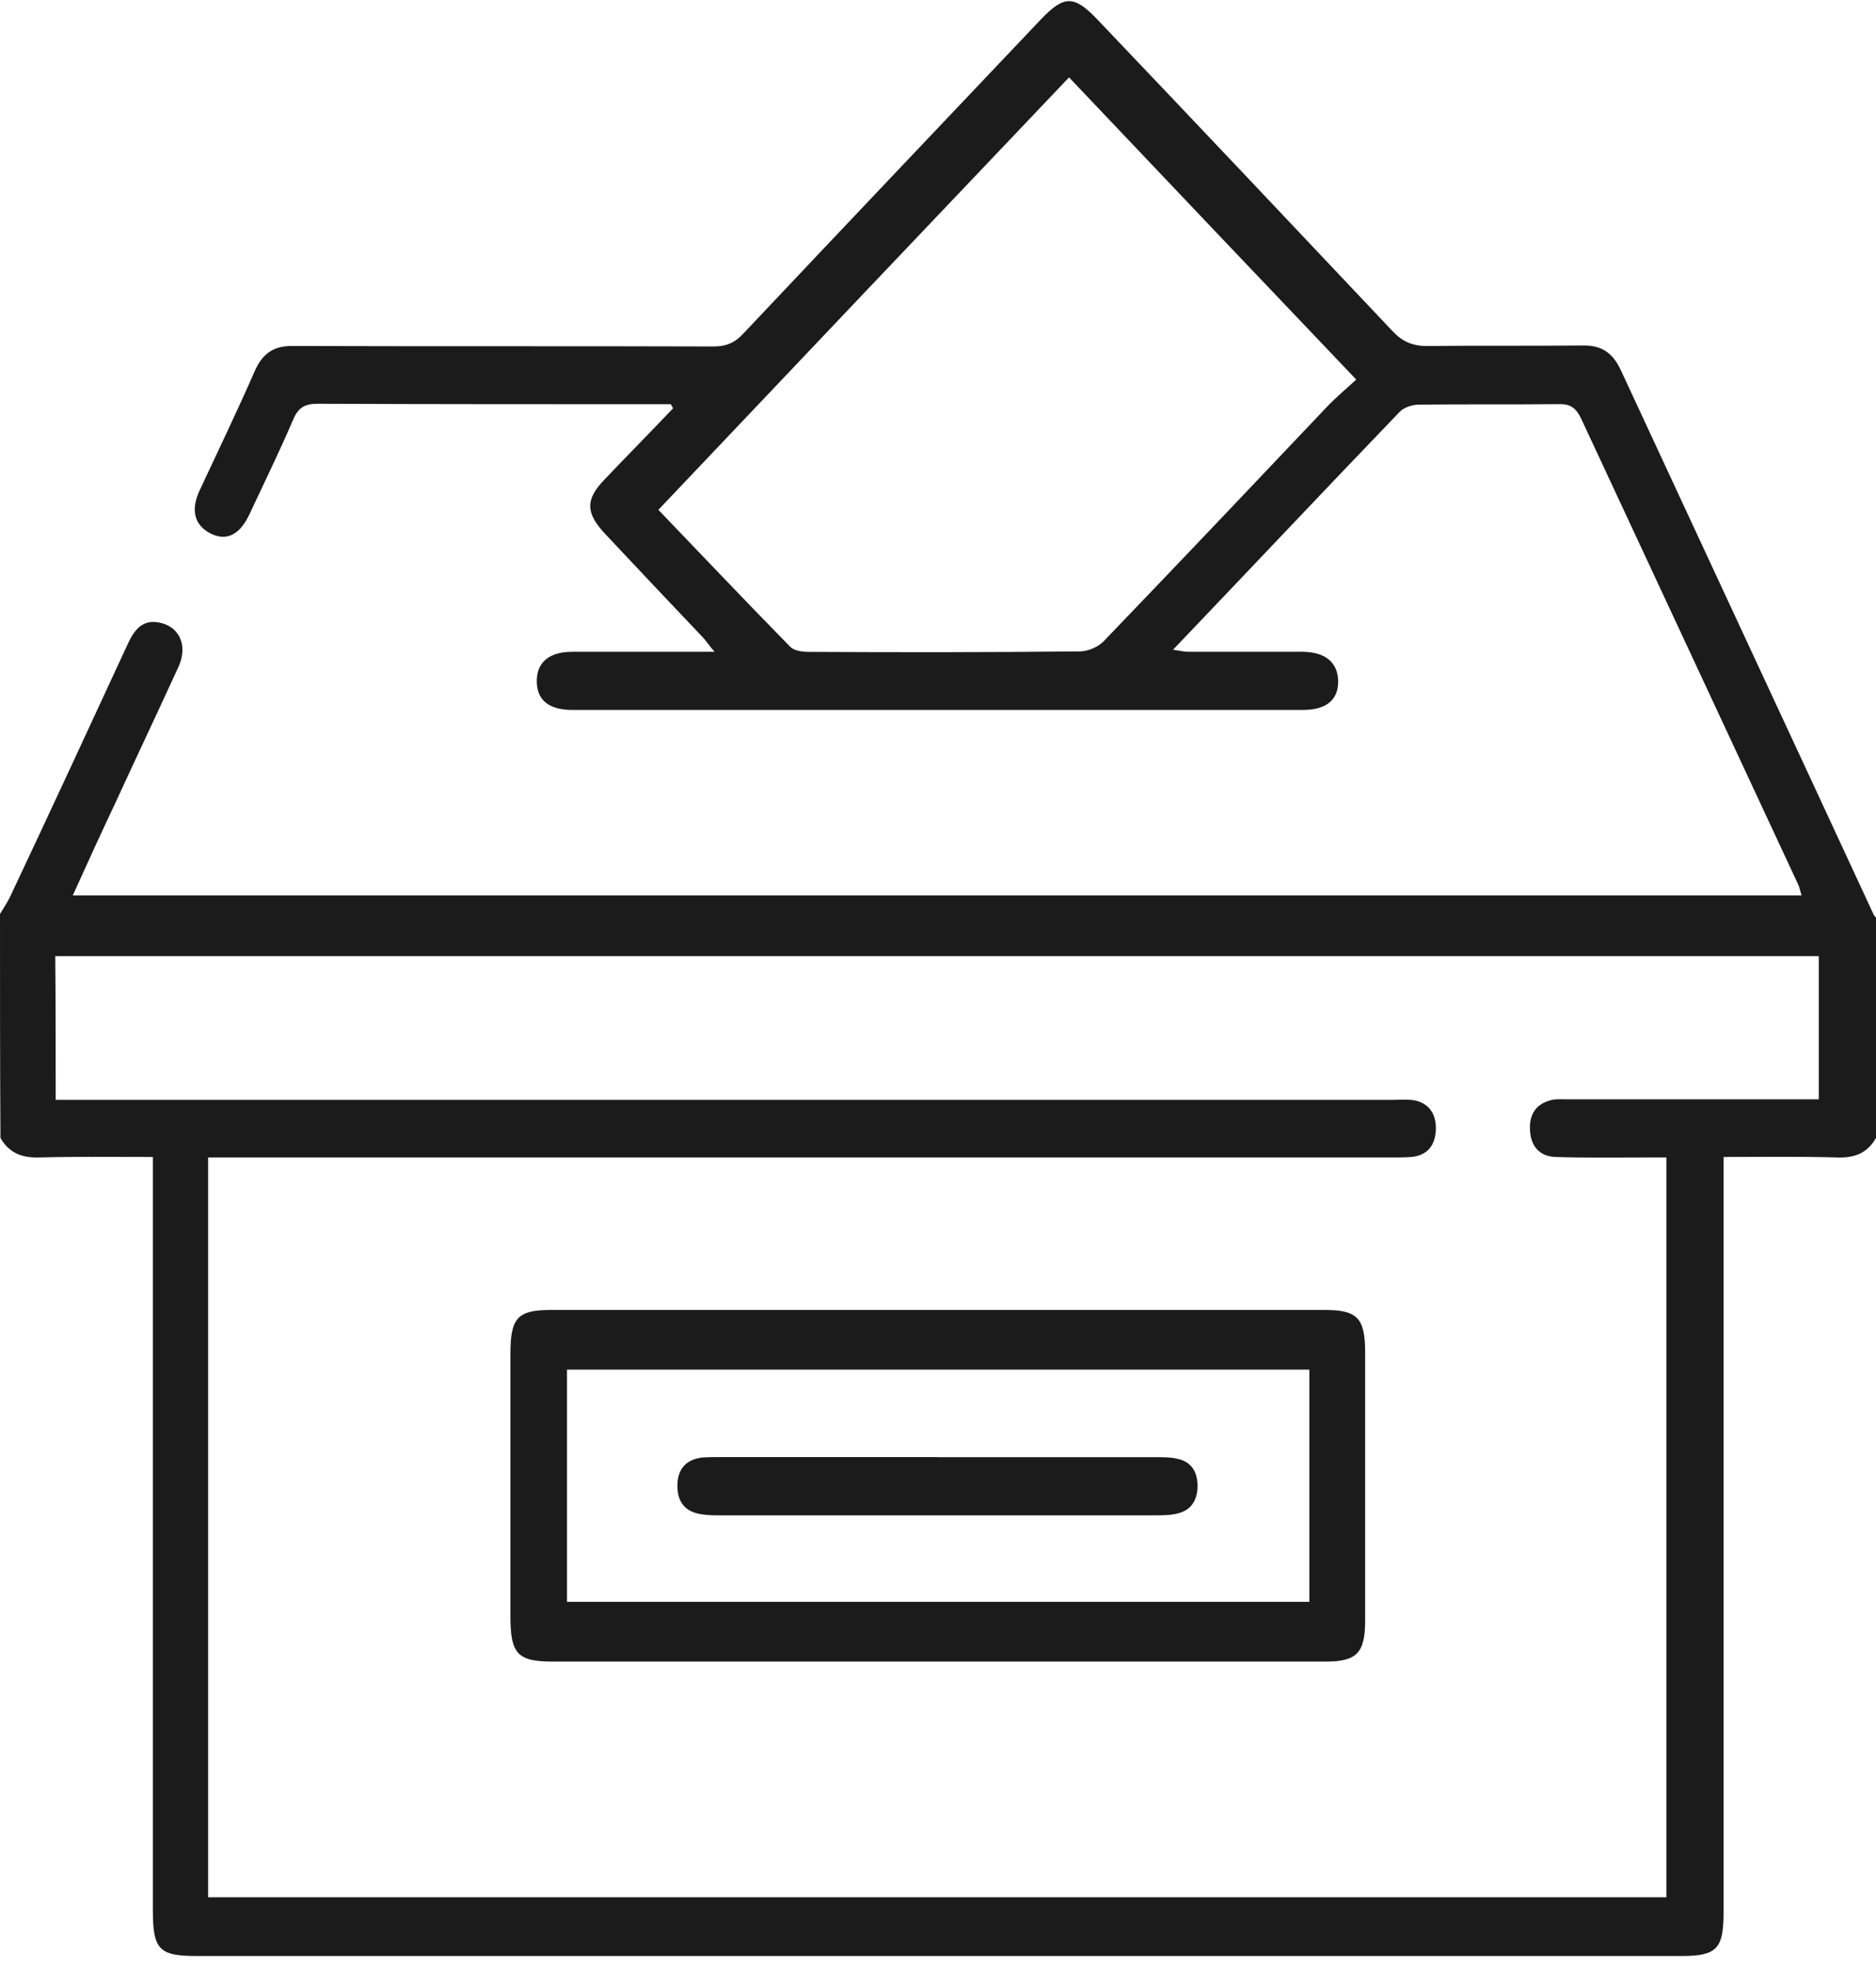 <?xml version="1.0" encoding="UTF-8"?>
<svg xmlns="http://www.w3.org/2000/svg" width="102" height="107" viewBox="0 0 102 107" fill="none">
  <path d="M0 49.675C0.186 49.366 0.396 49.062 0.558 48.722C2.71 44.159 4.833 39.571 6.956 34.983C7.304 34.225 7.754 33.668 8.629 33.833C9.745 34.029 10.224 35.065 9.72 36.209C8.58 38.7 7.411 41.164 6.266 43.654C5.498 45.278 4.755 46.902 3.958 48.665H97.954C97.876 48.443 97.847 48.216 97.744 48.02C93.816 39.597 89.883 31.147 85.955 22.723C85.691 22.192 85.397 21.965 84.839 21.965C82.291 21.991 79.742 21.965 77.164 21.991C76.817 21.991 76.342 22.13 76.103 22.383C72.013 26.636 67.977 30.92 63.78 35.312C64.152 35.369 64.391 35.426 64.631 35.426H70.79C72.037 35.426 72.727 35.988 72.757 36.993C72.781 38.029 72.121 38.586 70.844 38.586H31.122C29.845 38.586 29.185 38.055 29.185 37.019C29.185 35.983 29.875 35.426 31.122 35.426H38.851C38.558 35.091 38.401 34.838 38.215 34.642C36.434 32.766 34.659 30.894 32.878 28.992C31.841 27.873 31.817 27.146 32.878 26.053C34.101 24.765 35.373 23.481 36.596 22.192C36.542 22.11 36.518 22.022 36.464 21.97H35.613C29.508 21.97 23.398 21.97 17.293 21.945C16.603 21.945 16.231 22.115 15.938 22.811C15.194 24.548 14.343 26.28 13.546 27.987C13.012 29.105 12.269 29.441 11.393 28.966C10.571 28.518 10.356 27.708 10.86 26.641C11.868 24.486 12.905 22.331 13.859 20.151C14.309 19.145 14.95 18.779 15.982 18.805C23.574 18.831 31.171 18.805 38.792 18.831C39.482 18.831 39.962 18.635 40.441 18.104C45.802 12.422 51.169 6.772 56.56 1.091C57.861 -0.28 58.394 -0.28 59.695 1.091C65.057 6.716 70.399 12.371 75.736 18.021C76.269 18.583 76.826 18.805 77.57 18.805C80.383 18.779 83.201 18.805 86.043 18.779C87.08 18.753 87.691 19.171 88.141 20.151C92.71 30.002 97.304 39.849 101.868 49.701C101.892 49.758 101.946 49.815 102 49.871V61.847C101.521 62.688 100.831 62.94 99.901 62.909C97.881 62.853 95.866 62.883 93.713 62.883V103.936C93.713 105.921 93.341 106.312 91.429 106.312H10.703C8.659 106.312 8.311 105.977 8.311 103.822V62.883C6.159 62.883 4.143 62.858 2.123 62.909C1.218 62.935 0.504 62.688 0.024 61.847C-3.73583e-07 57.79 0 53.758 0 49.675ZM3.028 59.78H75.731C76.049 59.78 76.396 59.754 76.714 59.78C77.59 59.862 78.094 60.45 78.069 61.373C78.045 62.27 77.59 62.801 76.743 62.883C76.372 62.909 76.024 62.909 75.653 62.909H11.315V103.121H90.602V62.909H89.462C87.843 62.909 86.224 62.935 84.575 62.883C83.778 62.858 83.274 62.378 83.196 61.538C83.118 60.698 83.406 60.084 84.203 59.831C84.521 59.718 84.869 59.749 85.187 59.749H98.889V51.969H3.004C3.028 54.599 3.028 57.12 3.028 59.775V59.78ZM35.794 27.708C38.132 30.142 40.519 32.663 42.965 35.153C43.175 35.374 43.63 35.431 43.973 35.431C48.884 35.457 53.796 35.457 58.712 35.405C59.162 35.405 59.749 35.153 60.067 34.792C64.103 30.595 68.114 26.368 72.121 22.14C72.654 21.578 73.26 21.078 73.74 20.63C68.403 15.031 63.222 9.577 58.125 4.205C50.743 11.959 43.308 19.79 35.794 27.713V27.708Z" fill="#1B1B1B"></path>
  <path d="M50.88 90.31H30.09C28.153 90.31 27.752 89.918 27.752 87.846V73.576C27.752 71.617 28.148 71.199 29.958 71.199H72.047C73.799 71.199 74.224 71.648 74.224 73.493V88.073C74.224 89.836 73.774 90.31 72.072 90.31C65.008 90.31 57.944 90.31 50.88 90.31ZM71.191 74.442H30.828V87.062H71.191V74.442Z" fill="#1B1B1B"></path>
  <path d="M50.983 79.2H62.904C63.276 79.2 63.648 79.2 63.995 79.283C64.714 79.422 65.086 79.927 65.11 80.68C65.135 81.463 64.817 82.051 64.073 82.247C63.677 82.361 63.222 82.361 62.797 82.361H39.139C38.822 82.361 38.474 82.361 38.156 82.304C37.305 82.19 36.831 81.69 36.831 80.762C36.831 79.834 37.31 79.334 38.156 79.221C38.474 79.195 38.822 79.195 39.139 79.195C43.097 79.195 47.054 79.195 50.983 79.195V79.2Z" fill="#1B1B1B"></path>
</svg>
